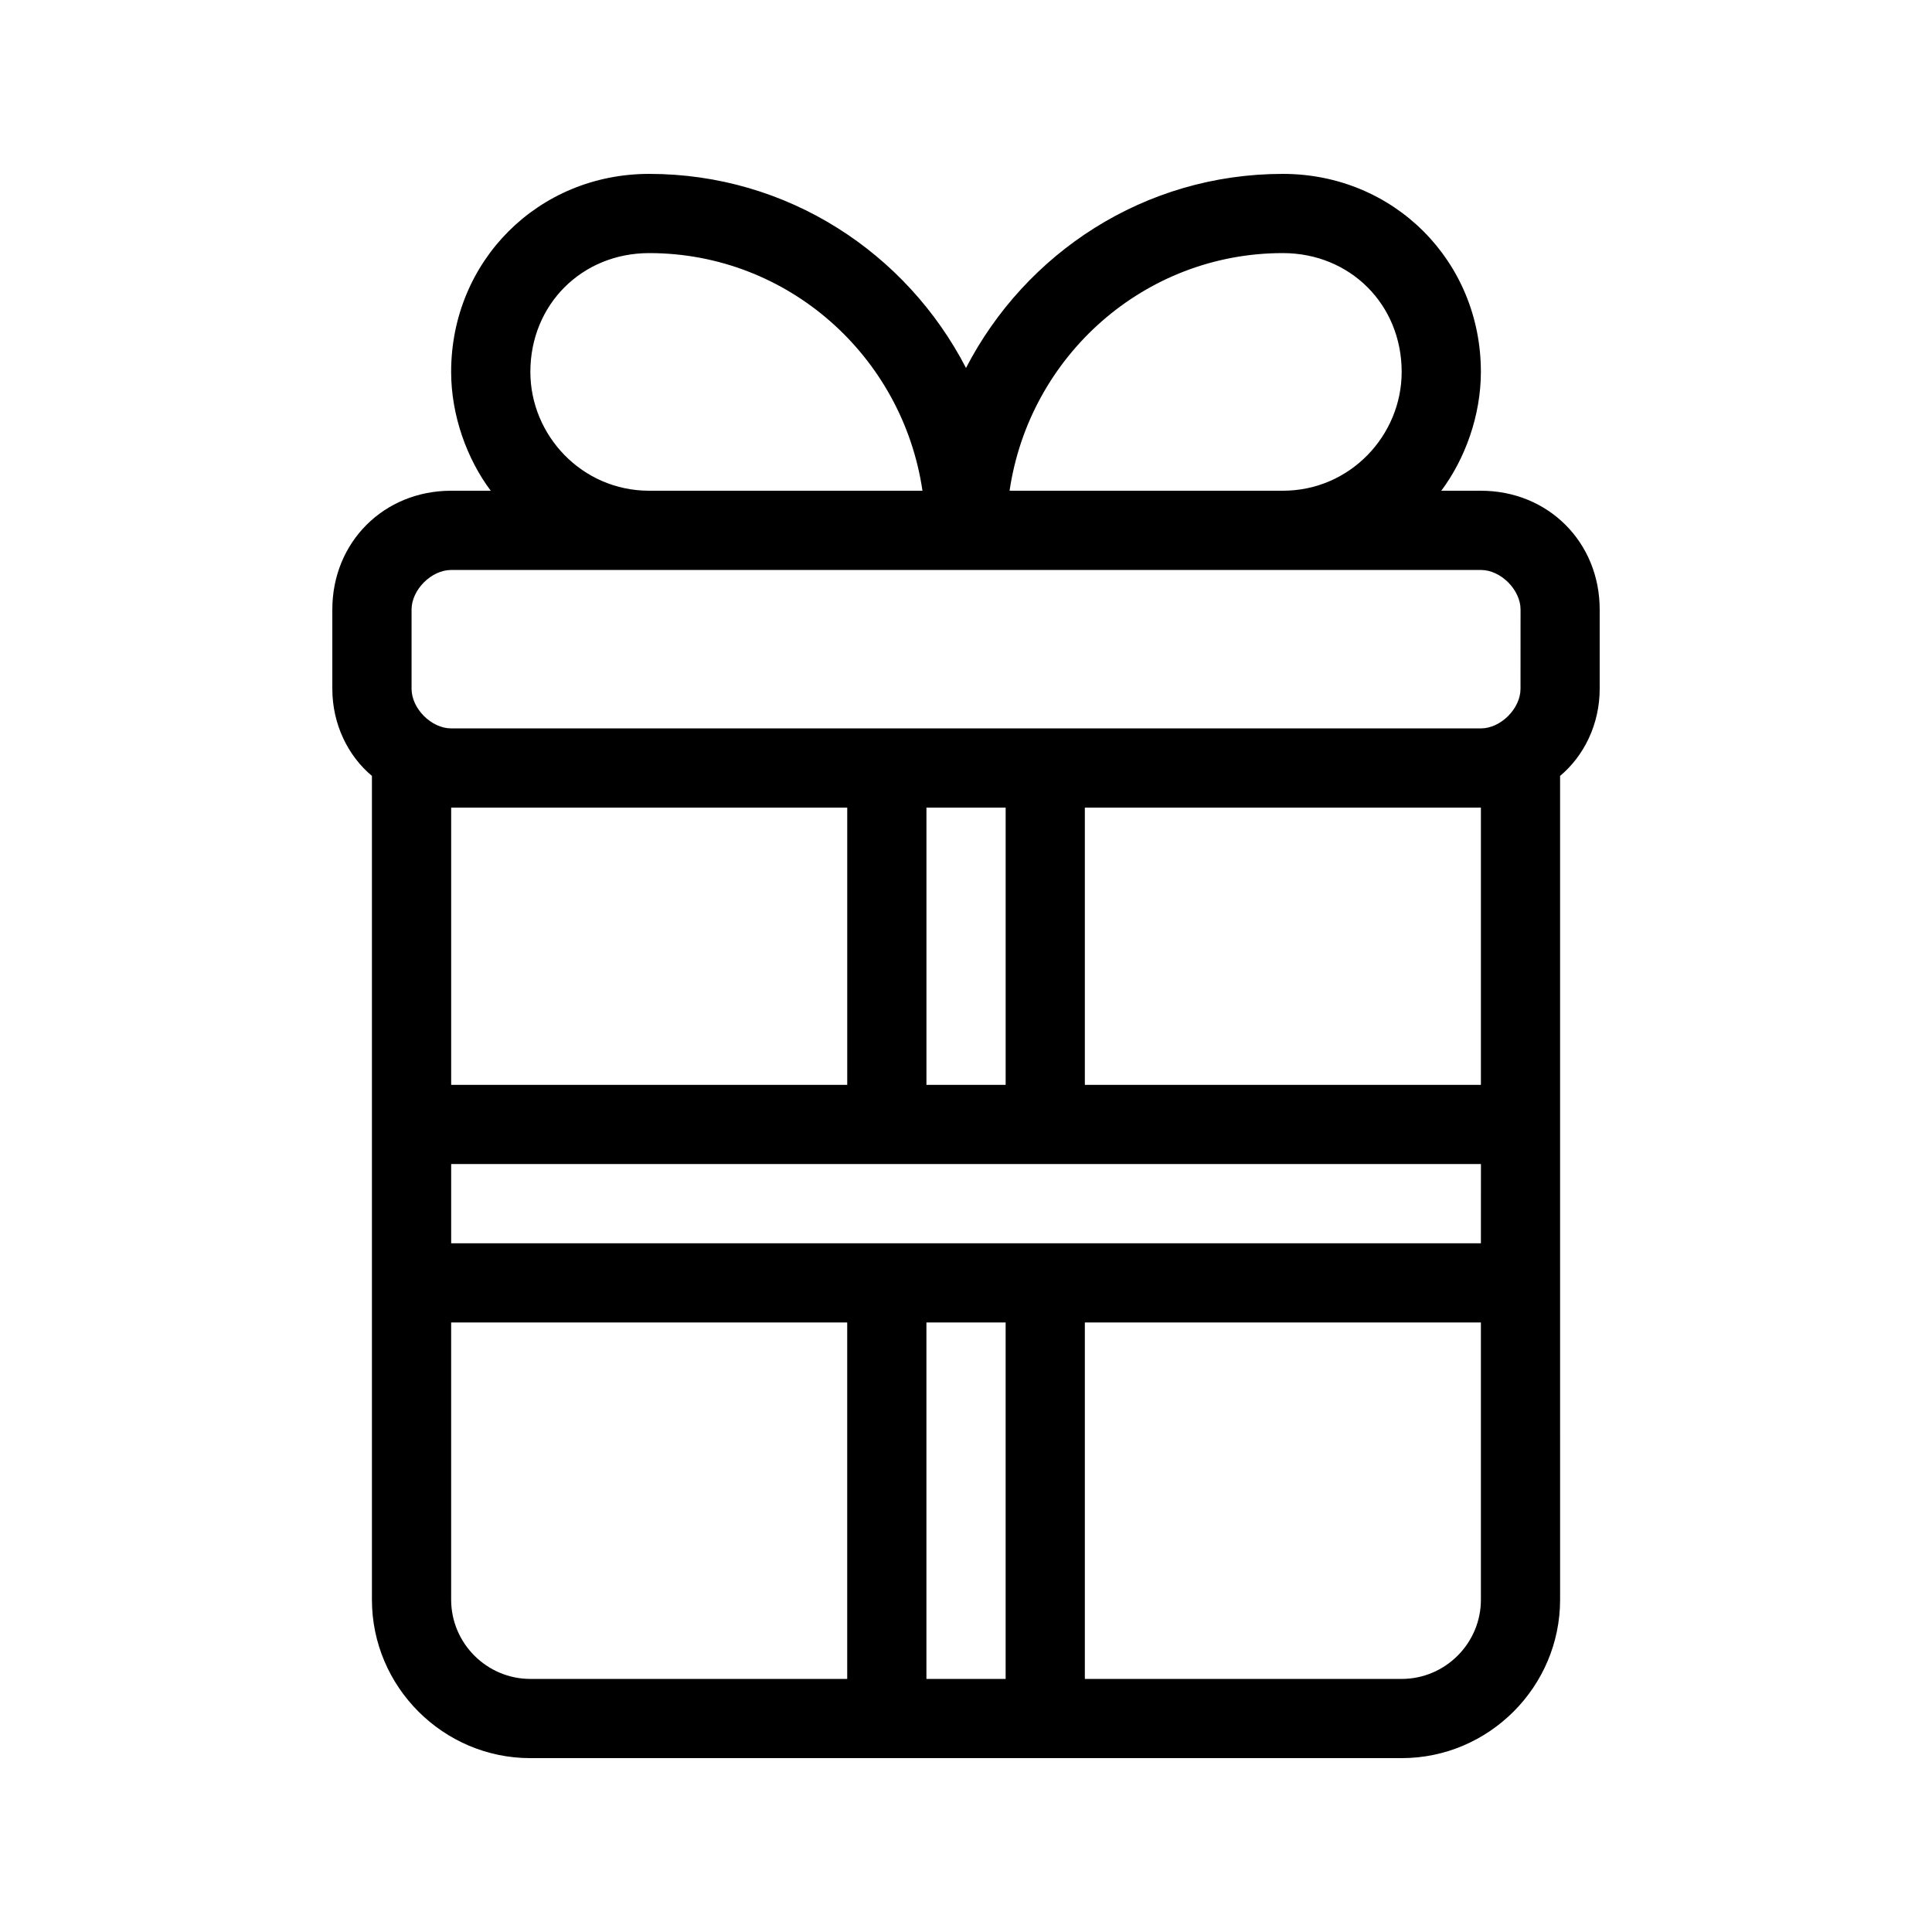 <?xml version="1.0" encoding="UTF-8"?>
<!-- Uploaded to: ICON Repo, www.svgrepo.com, Generator: ICON Repo Mixer Tools -->
<svg fill="#000000" width="800px" height="800px" version="1.1" viewBox="144 144 512 512" xmlns="http://www.w3.org/2000/svg">
 <path d="m536.45 274.05h-10.496c6.297-8.398 10.496-19.941 10.496-31.488 0-29.391-23.09-52.48-52.48-52.48-36.734 0-68.223 20.992-83.969 51.43-15.742-30.438-47.23-51.43-83.965-51.43-29.391 0-52.48 23.09-52.48 52.48 0 11.547 4.199 23.09 10.496 31.488h-10.496c-17.844 0-31.488 13.645-31.488 31.488v20.992c0 9.445 4.199 17.844 10.496 23.09v218.32c0 23.09 18.895 41.984 41.984 41.984h230.91c23.09 0 41.984-18.895 41.984-41.984l-0.004-218.32c6.297-5.246 10.496-13.645 10.496-23.09v-20.992c0-17.844-13.645-31.488-31.488-31.488zm-52.48-62.977c17.844 0 31.488 13.645 31.488 31.488 0 16.793-13.645 31.488-31.488 31.488h-72.422c5.25-35.688 35.688-62.977 72.422-62.977zm-167.93 0c36.734 0 67.176 27.289 72.422 62.977h-72.422c-17.844 0-31.488-14.695-31.488-31.488 0-17.844 13.645-31.488 31.488-31.488zm52.48 377.86h-83.969c-11.547 0-20.992-9.445-20.992-20.992v-73.473h104.96zm41.984 0h-20.992v-94.465h20.992zm125.95-20.992c0 11.547-9.445 20.992-20.992 20.992h-83.969v-94.465h104.96zm0-94.461h-272.89v-20.992h272.9zm-272.89-41.984v-73.473h104.96v73.473zm125.95 0v-73.473h20.992v73.473zm146.94 0h-104.96v-73.473h104.96zm10.496-104.96c0 5.246-5.246 10.496-10.496 10.496h-272.89c-5.246 0-10.496-5.246-10.496-10.496v-20.992c0-5.246 5.246-10.496 10.496-10.496h272.9c5.246 0 10.496 5.246 10.496 10.496z"/>
</svg>